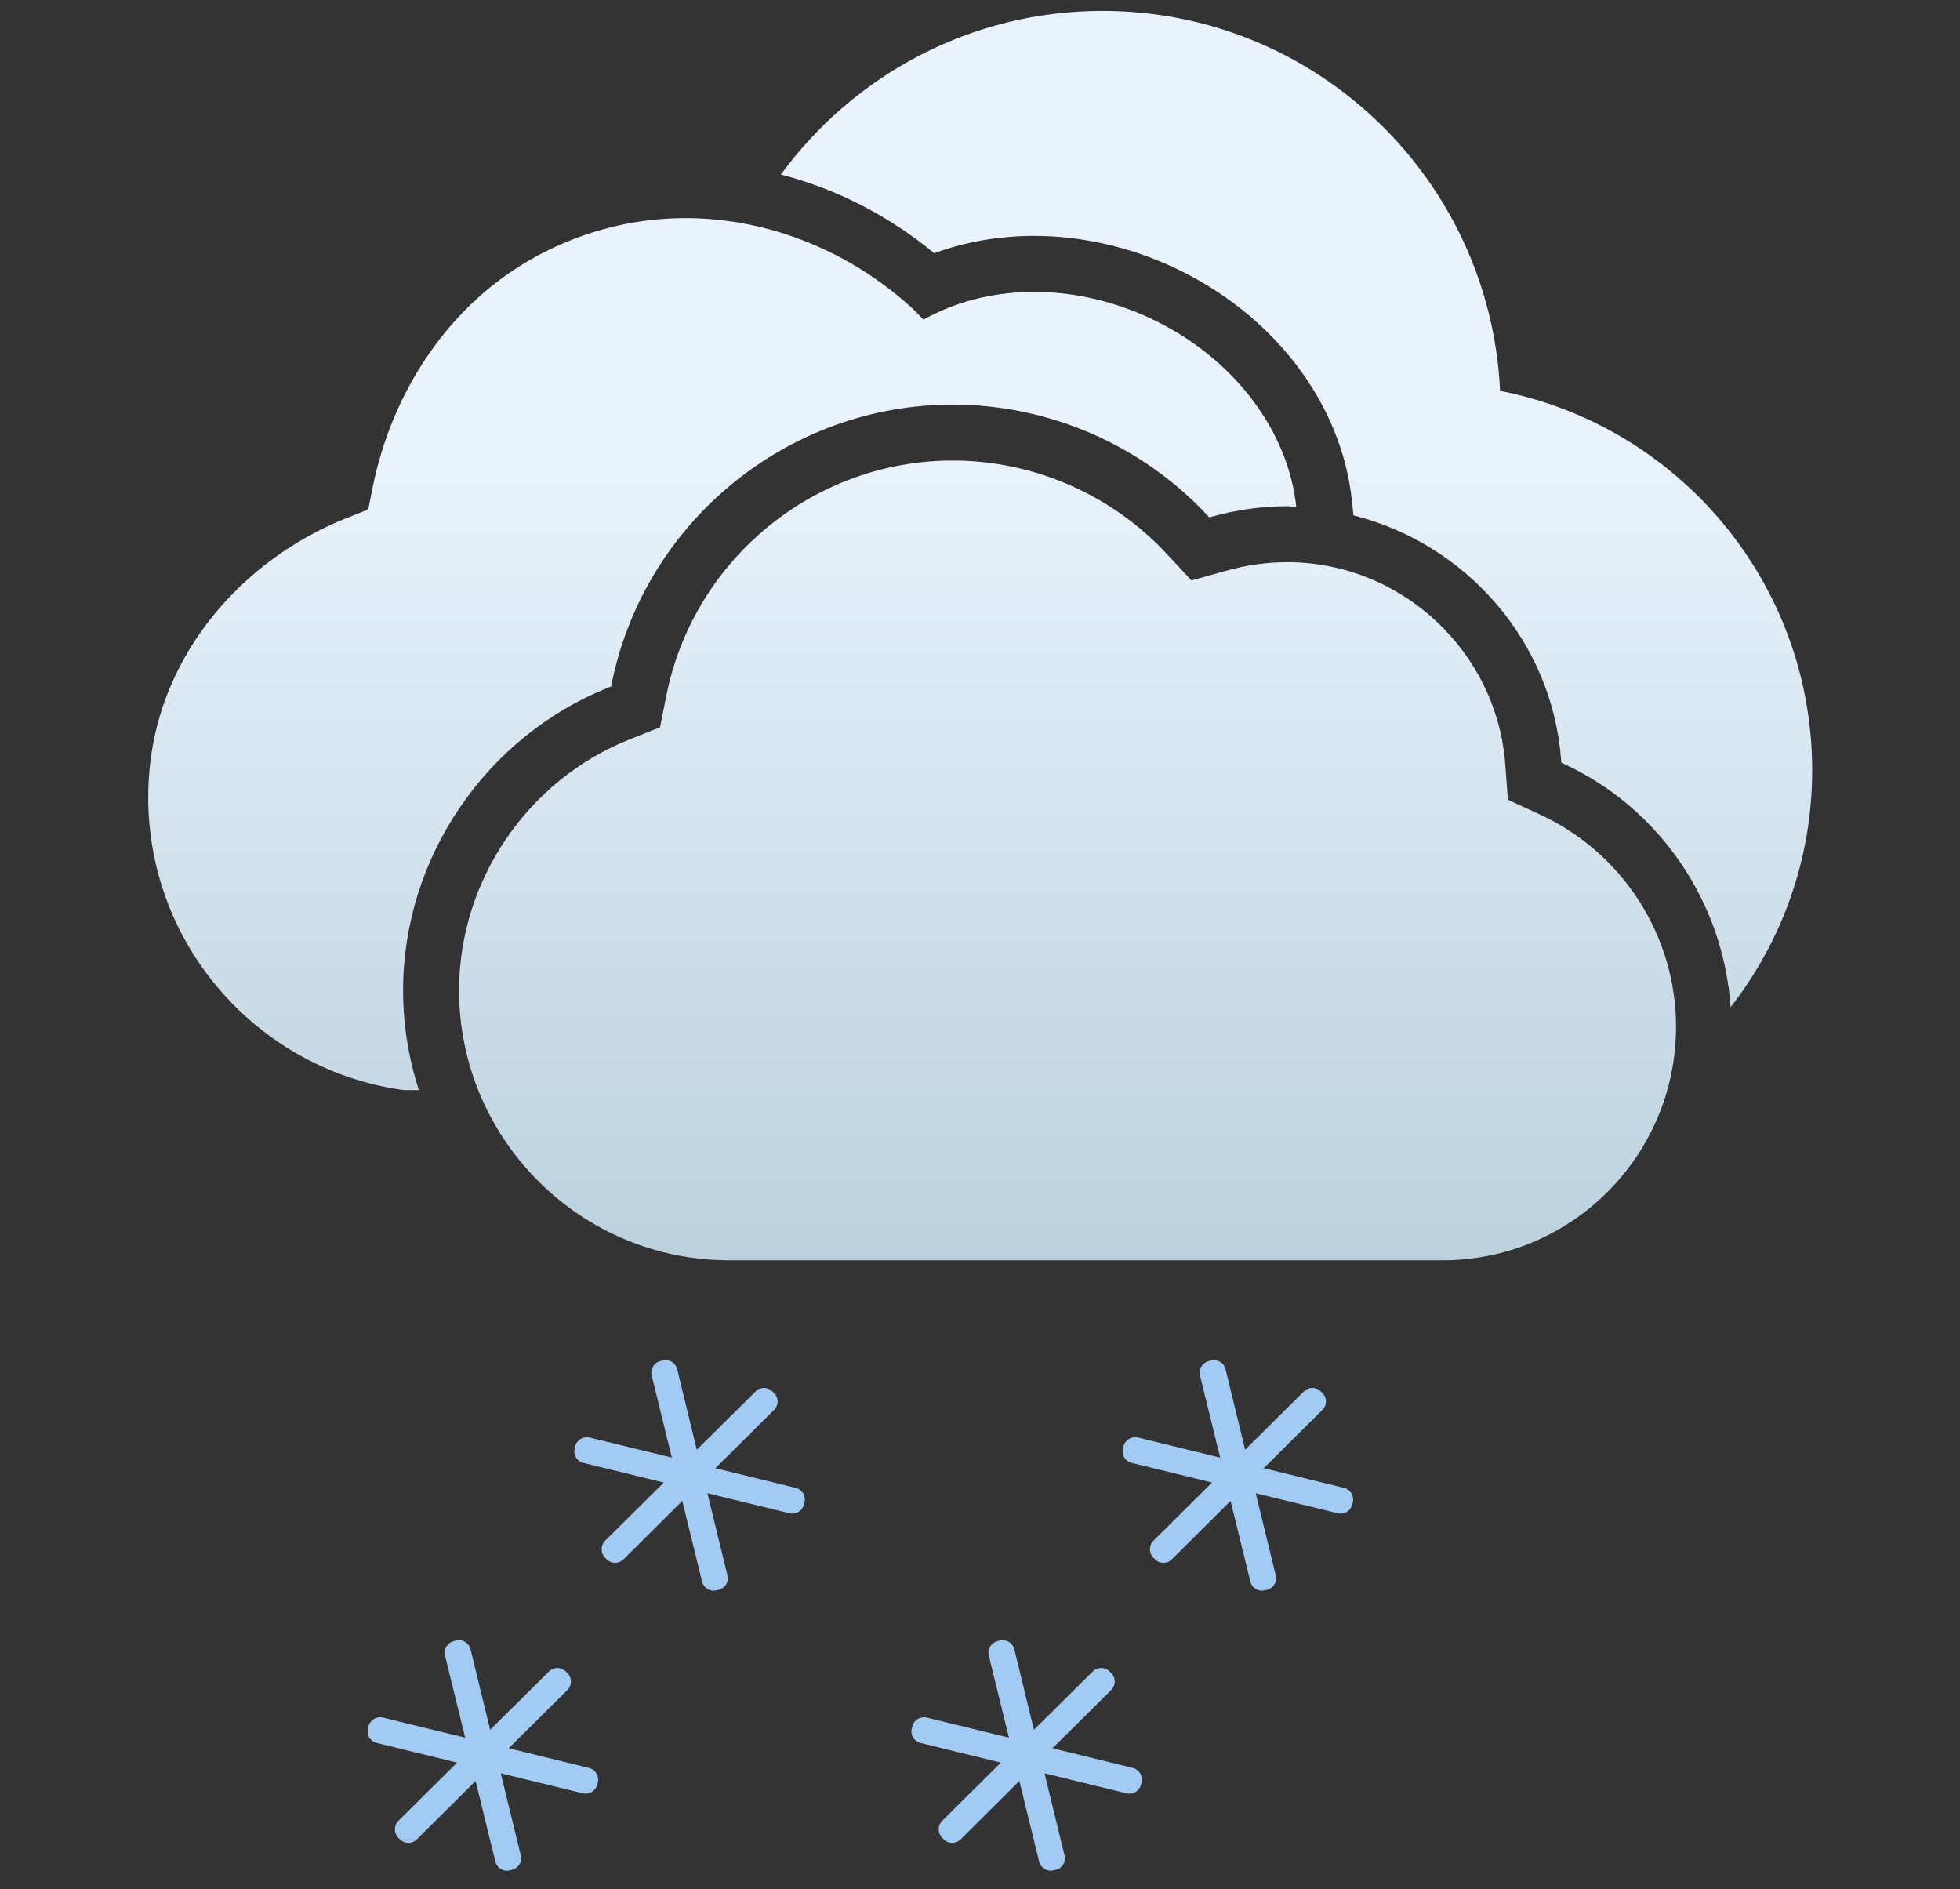 <svg width="55" height="53" viewBox="0 0 55 53" fill="none" xmlns="http://www.w3.org/2000/svg">
<rect x="0" y="0" width="55" height="53" fill="#333333" stroke="none"/>
<g clip-path="url(#clip0_51_833)">
<path fill-rule="evenodd" clip-rule="evenodd" d="M43.213 22.852C45.534 23.921 47.032 26.257 47.032 28.805C47.032 32.419 44.096 35.359 40.487 35.359H20.459C16.282 35.359 12.882 31.959 12.882 27.783C12.882 24.707 14.807 21.878 17.672 20.743L18.522 20.405L18.7 19.511C19.465 15.692 22.845 12.921 26.733 12.921C29.004 12.921 31.192 13.874 32.737 15.536L33.434 16.286L34.421 16.01C34.984 15.852 35.555 15.772 36.119 15.772C39.316 15.772 42.004 18.266 42.24 21.449L42.313 22.438L43.213 22.852ZM42.094 10.966C47.084 11.943 50.851 16.335 50.852 21.61C50.852 24.118 49.993 26.42 48.564 28.257C48.362 25.316 46.579 22.671 43.872 21.424L43.813 21.397L43.808 21.333C43.559 17.974 41.127 15.252 37.979 14.458L37.938 14.066C37.656 11.312 35.726 8.792 32.9 7.486C31.667 6.918 30.326 6.618 29.022 6.618C28.04 6.618 27.088 6.784 26.216 7.105C24.935 6.047 23.466 5.299 21.913 4.896C23.949 2.118 27.225 0.306 30.934 0.306C36.934 0.306 41.816 5.034 42.094 10.966ZM11.311 27.783C11.311 28.76 11.468 29.7 11.754 30.584C11.501 30.585 11.335 30.585 11.323 30.584C7.006 29.991 3.737 26.073 4.204 21.504C4.526 18.339 6.786 15.701 9.742 14.528L10.275 14.317C10.312 14.303 10.338 14.271 10.346 14.232L10.453 13.696C10.999 10.969 12.621 8.503 15.069 7.182C18.655 5.246 22.756 6.1 25.523 8.58C25.662 8.704 25.786 8.838 25.913 8.969C27.64 7.992 30.02 7.888 32.242 8.913C34.639 10.02 36.16 12.119 36.375 14.227C36.289 14.223 36.207 14.202 36.121 14.202C35.414 14.202 34.699 14.302 33.998 14.498L33.934 14.516L33.888 14.466C32.047 12.486 29.439 11.351 26.734 11.351C22.097 11.351 18.071 14.652 17.16 19.203L17.148 19.261L17.093 19.283C13.634 20.653 11.311 24.069 11.311 27.783Z" fill="url(#paint0_linear_51_833)"/>
<path fill-rule="evenodd" clip-rule="evenodd" d="M22.33 41.745C22.506 41.788 22.619 41.971 22.575 42.149L22.558 42.213C22.515 42.39 22.333 42.502 22.156 42.457L19.851 41.895L20.414 44.201C20.46 44.379 20.348 44.559 20.167 44.604L20.103 44.618C19.926 44.663 19.744 44.552 19.701 44.374L19.146 42.11L17.495 43.752C17.364 43.88 17.155 43.88 17.024 43.749L16.976 43.702C16.849 43.571 16.849 43.36 16.979 43.229L18.626 41.595L16.372 41.044C16.194 41.002 16.08 40.822 16.127 40.641L16.141 40.577C16.186 40.397 16.369 40.289 16.546 40.332L18.853 40.895L18.287 38.589C18.243 38.413 18.356 38.228 18.534 38.186L18.598 38.17C18.778 38.126 18.96 38.236 19.003 38.414L19.553 40.674L21.206 39.036C21.336 38.907 21.548 38.907 21.676 39.039L21.724 39.086C21.855 39.216 21.852 39.426 21.724 39.556L20.074 41.192L22.33 41.745ZM16.531 49.602C16.708 49.645 16.82 49.828 16.776 50.006L16.759 50.07C16.716 50.247 16.534 50.359 16.357 50.314L14.052 49.752L14.615 52.058C14.66 52.236 14.548 52.416 14.367 52.461L14.303 52.475C14.126 52.52 13.944 52.409 13.901 52.231L13.346 49.967L11.695 51.609C11.564 51.737 11.355 51.737 11.224 51.606L11.176 51.559C11.049 51.428 11.049 51.217 11.179 51.086L12.826 49.452L10.572 48.901C10.394 48.859 10.28 48.679 10.327 48.498L10.341 48.434C10.386 48.254 10.569 48.146 10.746 48.189L13.053 48.752L12.487 46.446C12.444 46.27 12.557 46.085 12.735 46.043L12.799 46.027C12.979 45.983 13.161 46.093 13.204 46.271L13.754 48.531L15.407 46.893C15.537 46.764 15.749 46.764 15.877 46.896L15.925 46.943C16.056 47.073 16.053 47.283 15.925 47.413L14.275 49.049L16.531 49.602ZM31.79 49.602C31.967 49.645 32.079 49.828 32.034 50.006L32.017 50.07C31.974 50.247 31.792 50.359 31.615 50.314L29.31 49.752L29.873 52.058C29.919 52.236 29.807 52.416 29.626 52.461L29.562 52.475C29.385 52.52 29.203 52.409 29.16 52.231L28.605 49.967L26.954 51.609C26.823 51.737 26.614 51.737 26.483 51.606L26.435 51.559C26.308 51.428 26.308 51.217 26.438 51.086L28.085 49.452L25.831 48.901C25.653 48.859 25.539 48.679 25.586 48.498L25.6 48.434C25.645 48.254 25.828 48.146 26.005 48.189L28.312 48.752L27.746 46.446C27.703 46.27 27.816 46.085 27.994 46.043L28.058 46.027C28.238 45.983 28.42 46.093 28.463 46.271L29.013 48.531L30.666 46.893C30.796 46.764 31.008 46.764 31.136 46.896L31.184 46.943C31.315 47.073 31.312 47.283 31.184 47.413L29.534 49.049L31.79 49.602ZM37.717 41.745C37.893 41.788 38.006 41.971 37.961 42.149L37.944 42.213C37.901 42.39 37.719 42.502 37.542 42.457L35.237 41.895L35.8 44.201C35.846 44.379 35.734 44.559 35.553 44.604L35.489 44.618C35.312 44.663 35.13 44.552 35.087 44.374L34.532 42.11L32.881 43.752C32.75 43.88 32.541 43.88 32.41 43.749L32.362 43.702C32.235 43.571 32.235 43.36 32.365 43.229L34.012 41.595L31.758 41.044C31.58 41.002 31.466 40.822 31.513 40.641L31.527 40.577C31.572 40.397 31.755 40.289 31.932 40.332L34.239 40.895L33.673 38.589C33.63 38.413 33.743 38.228 33.921 38.186L33.985 38.17C34.165 38.126 34.347 38.236 34.39 38.414L34.94 40.674L36.593 39.036C36.723 38.907 36.935 38.907 37.063 39.039L37.111 39.086C37.242 39.216 37.239 39.426 37.111 39.556L35.461 41.192L37.717 41.745Z" fill="#A2CBF4"/>
</g>
<defs>
<linearGradient id="paint0_linear_51_833" x1="27.506" y1="0.306" x2="27.506" y2="35.359" gradientUnits="userSpaceOnUse">
<stop offset="0.35" stop-color="#EAF3FC"/>
<stop offset="1" stop-color="#BBD1DE"/>
</linearGradient>
<clipPath id="clip0_51_833">
<rect width="55" height="53" fill="white"/>
</clipPath>
</defs>
</svg>
